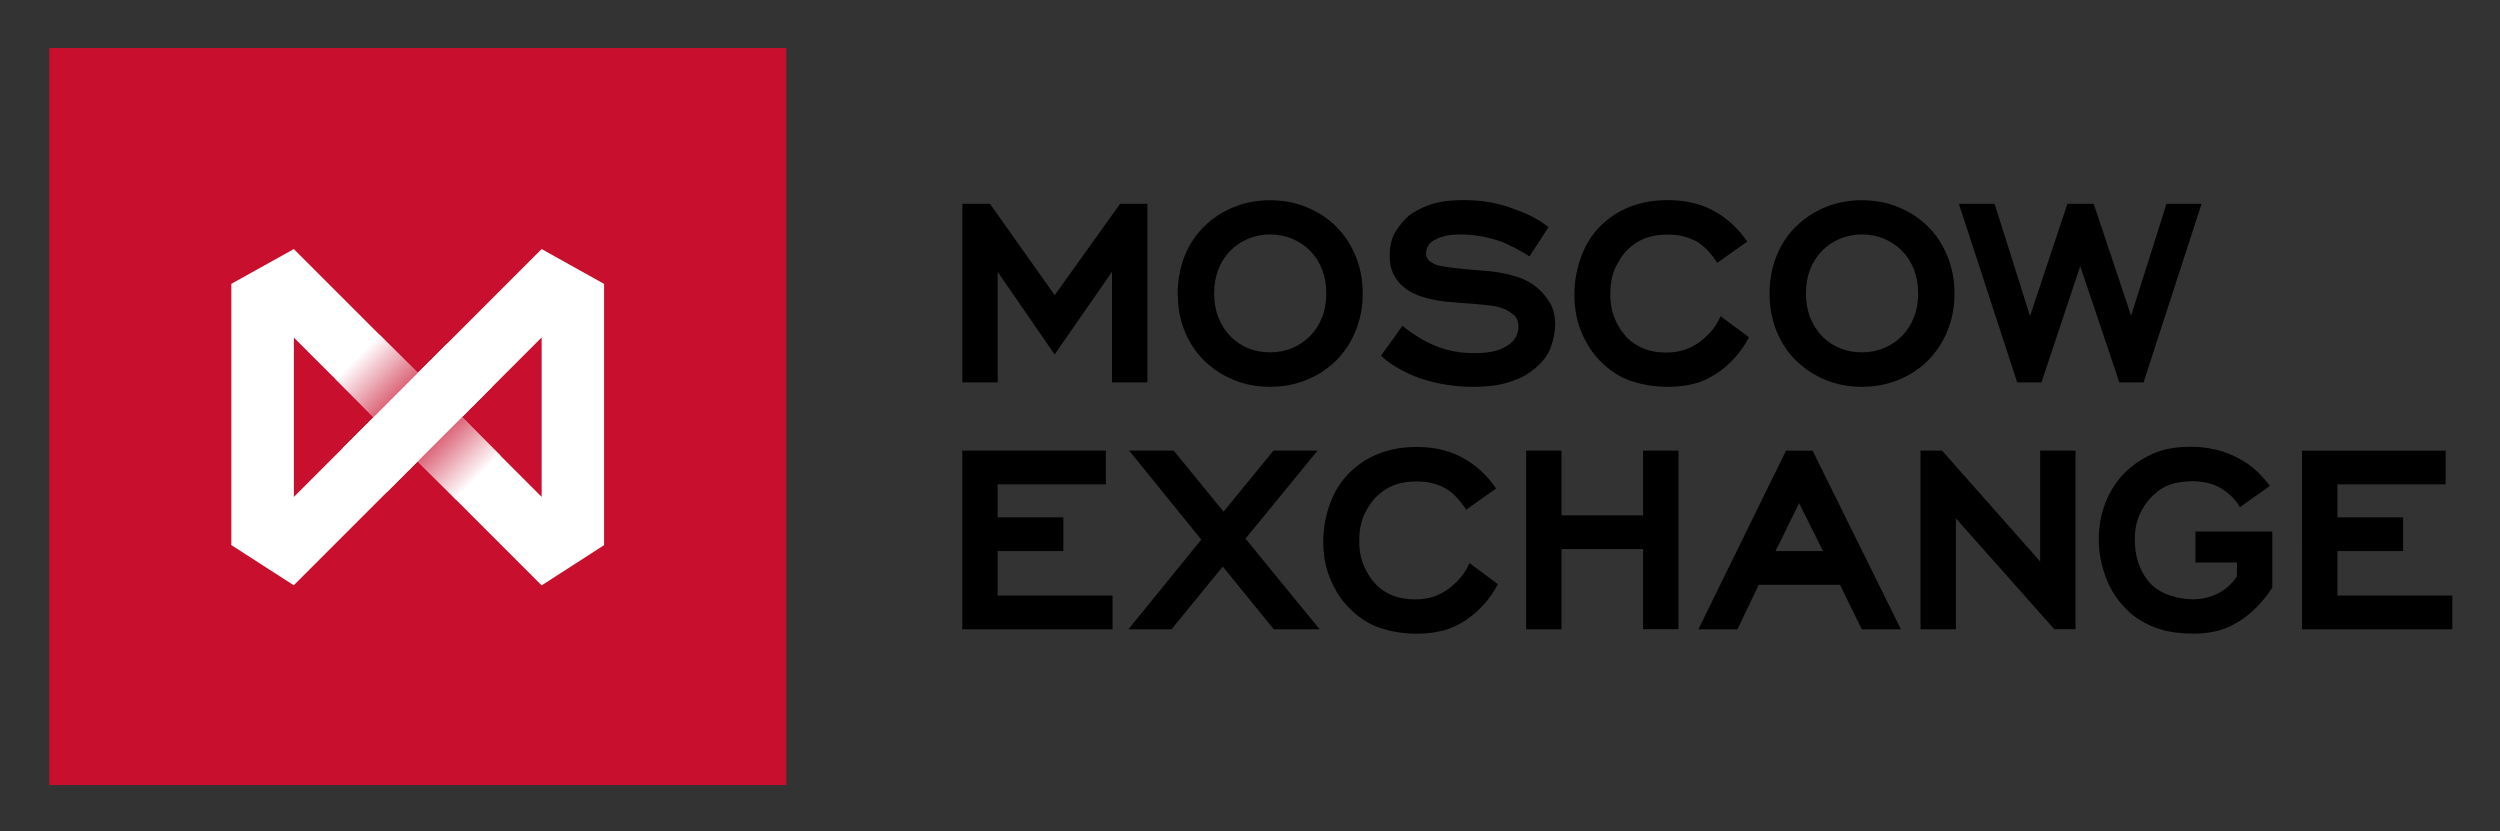 <svg xmlns="http://www.w3.org/2000/svg" role="img" viewBox="-5.40 54.10 410.54 136.54"><rect x="-5.40" y="54.10" width="410.54" height="136.54" fill="#333333" stroke="none"/><title>Moscow Exchange (MICEX-RTS) logo</title><style>svg {enable-background:new 0 0 400 245}</style><style>.st13{fill:#fff}</style><path d="M177.2 98.75l-9.41 13.56-9.35-13.56v18.15h-5.81V87.57h4.54l10.63 15 10.74-15h4.48v29.33h-5.81V98.75zm25.96 18.87c-2.18 0-4.19-.39-6.03-1.16-1.85-.77-3.45-1.84-4.82-3.18-1.37-1.35-2.43-2.96-3.18-4.84-.76-1.88-1.13-3.93-1.13-6.14 0-2.21.38-4.26 1.13-6.14.76-1.88 1.82-3.5 3.18-4.84 1.36-1.35 2.97-2.41 4.82-3.18 1.84-.77 3.86-1.16 6.03-1.16 2.18 0 4.2.39 6.06 1.16 1.86.78 3.47 1.84 4.82 3.18 1.35 1.35 2.41 2.96 3.18 4.84s1.16 3.93 1.16 6.14c0 2.21-.39 4.26-1.16 6.14-.78 1.88-1.84 3.5-3.18 4.84-1.35 1.35-2.95 2.41-4.82 3.18s-3.89 1.16-6.06 1.16zm0-25.02c-1.29 0-2.5.24-3.62.72-1.13.48-2.1 1.14-2.93 1.99-.83.85-1.48 1.86-1.94 3.04-.46 1.18-.69 2.49-.69 3.93s.23 2.75.69 3.93c.46 1.18 1.11 2.21 1.94 3.07.83.87 1.81 1.53 2.93 1.99 1.12.46 2.33.69 3.62.69 1.33 0 2.56-.24 3.68-.72s2.1-1.14 2.93-1.99c.83-.85 1.47-1.86 1.94-3.04.46-1.18.69-2.49.69-3.93s-.23-2.75-.69-3.93c-.46-1.18-1.11-2.2-1.94-3.04-.83-.85-1.81-1.51-2.93-1.99-1.13-.48-2.36-.72-3.68-.72zm42.61 3.6c-.81-.52-1.66-1-2.55-1.47-.89-.46-1.75-.84-2.6-1.13-.89-.3-1.86-.53-2.93-.72-1.07-.18-2.1-.28-3.1-.28-1.07 0-1.92.07-2.55.22-.63.15-1.13.31-1.49.5-.66.3-1.12.66-1.38 1.08-.26.42-.39.84-.39 1.25 0 .63.22 1.09.66 1.38.44.3.78.48 1 .55.33.11.83.22 1.49.33.66.11 1.75.24 3.27.39l3.93.33c1.55.15 3.03.44 4.46.89 1.42.44 2.61 1.09 3.57 1.94.63.52 1.25 1.26 1.88 2.24.63.98.94 2.24.94 3.79 0 1-.22 2.16-.66 3.49-.44 1.33-1.38 2.58-2.82 3.76-.81.66-1.66 1.18-2.55 1.55-.89.37-1.76.65-2.63.86-.87.2-1.72.33-2.55.39-.83.06-1.58.08-2.24.08-3.06 0-5.96-.46-8.69-1.38-1.22-.44-2.36-.96-3.43-1.55-1.07-.59-2.09-1.31-3.04-2.16l3.54-4.93c.77.64 1.62 1.24 2.55 1.82.92.58 1.88 1.07 2.88 1.49 1.03.41 2.07.71 3.1.9 1.03.19 2.18.28 3.43.28.89 0 1.76-.07 2.63-.22.87-.15 1.65-.43 2.35-.84.85-.48 1.41-1.02 1.69-1.62.28-.59.41-1.13.41-1.62 0-.93-.28-1.61-.83-2.03-.55-.43-1.05-.73-1.49-.92-.74-.3-1.47-.48-2.19-.56-.72-.07-1.41-.15-2.07-.22l-4.32-.33c-1.92-.15-3.6-.46-5.04-.94-1.44-.48-2.58-1.16-3.43-2.05-.52-.52-.94-1.14-1.27-1.88-.33-.74-.5-1.64-.5-2.71 0-1.66.33-3.02 1-4.07.66-1.05 1.36-1.89 2.1-2.52.81-.66 1.94-1.26 3.38-1.8 1.44-.53 3.32-.8 5.65-.8 1.36 0 2.7.1 4.01.3 1.31.2 2.67.56 4.07 1.08 1.07.37 2.08.78 3.02 1.25.94.46 1.89 1.06 2.85 1.8l-3.12 4.81zm36.04 13.28c-.66 1.29-1.46 2.44-2.38 3.43-.92 1-1.88 1.83-2.88 2.49-1.22.81-2.47 1.38-3.76 1.72-1.29.33-2.73.5-4.32.5-2.03 0-3.99-.3-5.89-.91-1.9-.61-3.64-1.72-5.23-3.35-1.18-1.18-2.18-2.7-2.99-4.57-.81-1.86-1.22-3.98-1.22-6.34 0-2.03.35-4.04 1.05-6.03.7-1.99 1.77-3.73 3.21-5.2.48-.48 1.06-.97 1.74-1.47.68-.5 1.47-.96 2.38-1.38.9-.42 1.94-.77 3.1-1.02 1.16-.26 2.46-.39 3.9-.39 1.59 0 3.04.18 4.37.53 1.33.35 2.51.84 3.54 1.47.92.52 1.83 1.19 2.71 2.02.89.83 1.68 1.76 2.38 2.8l-4.93 3.49c-.41-.66-.89-1.31-1.47-1.94-.57-.63-1.19-1.14-1.86-1.55-.59-.33-1.28-.61-2.07-.83-.79-.22-1.71-.33-2.74-.33-1.4 0-2.64.2-3.71.61-1.07.41-2.05 1.05-2.93 1.94-.7.7-1.34 1.64-1.91 2.82-.57 1.18-.86 2.66-.86 4.43 0 1.55.27 2.93.8 4.15.53 1.22 1.21 2.23 2.02 3.04.74.74 1.63 1.32 2.68 1.74 1.05.43 2.28.64 3.68.64 1.11 0 2.1-.15 2.99-.44.89-.29 1.74-.74 2.55-1.33.63-.48 1.25-1.06 1.86-1.74.61-.68 1.11-1.5 1.52-2.46l4.67 3.46zm18.54 8.14c-2.18 0-4.19-.39-6.03-1.16-1.84-.77-3.45-1.84-4.82-3.18-1.36-1.35-2.43-2.96-3.18-4.84-.76-1.88-1.13-3.93-1.13-6.14 0-2.21.38-4.26 1.13-6.14.76-1.88 1.82-3.5 3.18-4.84 1.37-1.35 2.97-2.41 4.82-3.18 1.84-.77 3.86-1.16 6.03-1.16 2.18 0 4.2.39 6.06 1.16 1.86.78 3.47 1.84 4.81 3.18 1.35 1.35 2.41 2.96 3.18 4.84s1.16 3.93 1.16 6.14c0 2.21-.39 4.26-1.16 6.14-.78 1.88-1.84 3.5-3.18 4.84-1.35 1.35-2.95 2.41-4.81 3.18-1.87.77-3.89 1.16-6.06 1.16zm0-25.02c-1.29 0-2.5.24-3.63.72-1.12.48-2.1 1.14-2.93 1.99-.83.85-1.48 1.86-1.94 3.04-.46 1.18-.69 2.49-.69 3.93s.23 2.75.69 3.93c.46 1.18 1.11 2.21 1.94 3.07.83.87 1.81 1.53 2.93 1.99 1.12.46 2.33.69 3.63.69 1.33 0 2.55-.24 3.68-.72 1.12-.48 2.1-1.14 2.93-1.99.83-.85 1.47-1.86 1.94-3.04.46-1.18.69-2.49.69-3.93s-.23-2.75-.69-3.93c-.46-1.18-1.11-2.2-1.94-3.04-.83-.85-1.81-1.51-2.93-1.99-1.13-.48-2.35-.72-3.68-.72zm42.28 24.3l-6.42-19.1-6.37 19.1h-3.98l-9.58-29.33h5.87l5.81 18.43 6.14-18.43h4.32l6.14 18.38 5.81-18.38h5.76l-9.52 29.33h-3.98zm-190.01 11.2h23.58v5.53h-17.77v5.42h10.79v5.54h-10.79v7.31h18.87v5.53h-24.68V128.1zm42.78 19.04l-8.41 10.29h-7.08l11.96-14.72-11.84-14.61h7.31l8.19 10.02 8.19-10.02h7.25l-11.84 14.45 12.18 14.89h-7.53l-8.38-10.3zm45.17 2.88c-.66 1.29-1.46 2.44-2.38 3.43-.92 1-1.88 1.83-2.88 2.49-1.22.81-2.47 1.38-3.76 1.72-1.29.33-2.73.5-4.32.5-2.03 0-3.99-.3-5.89-.91-1.9-.61-3.64-1.72-5.23-3.35-1.18-1.18-2.18-2.7-2.99-4.57-.81-1.86-1.22-3.98-1.22-6.34 0-2.03.35-4.04 1.05-6.03.7-1.99 1.77-3.73 3.21-5.2.48-.48 1.06-.97 1.74-1.47.68-.5 1.47-.96 2.38-1.38.9-.42 1.94-.77 3.1-1.02 1.16-.26 2.46-.39 3.9-.39 1.59 0 3.04.17 4.37.53 1.33.35 2.51.84 3.54 1.47.92.52 1.82 1.19 2.71 2.02.89.83 1.68 1.76 2.38 2.8l-4.92 3.49c-.41-.66-.9-1.31-1.47-1.94-.57-.63-1.19-1.14-1.85-1.55-.59-.33-1.28-.61-2.08-.83-.79-.22-1.71-.33-2.74-.33-1.4 0-2.64.2-3.71.61-1.07.41-2.05 1.05-2.93 1.94-.7.7-1.34 1.64-1.91 2.82-.57 1.18-.86 2.66-.86 4.43 0 1.55.27 2.93.8 4.15.54 1.22 1.21 2.23 2.02 3.04.74.74 1.63 1.32 2.68 1.74 1.05.42 2.28.64 3.68.64 1.11 0 2.1-.15 2.99-.44.89-.3 1.73-.74 2.55-1.33.63-.48 1.24-1.06 1.85-1.74.61-.68 1.12-1.5 1.52-2.46l4.67 3.46zm23.85-5.76h-13.39v13.17h-5.81V128.1h5.81v10.63h13.39V128.1h5.81v29.33h-5.81v-13.17zm32.33 5.87h-13.34l-3.49 7.31h-6.42l14.39-29.33h4.37l14.5 29.33h-6.42l-3.59-7.31zm-10.58-5.54h7.8l-3.93-7.86-3.87 7.86zm29.62-5.37v18.21h-5.81V128.1h3.54l16.11 18.21V128.1h5.81v29.33h-3.49l-16.16-18.21zm51.97 11.35c-.63 1-1.38 1.96-2.24 2.88-.87.92-1.76 1.7-2.68 2.32-1.22.85-2.46 1.46-3.74 1.83-1.27.37-2.74.55-4.4.55-.89 0-1.81-.06-2.77-.17-.96-.11-1.92-.32-2.88-.64-.96-.31-1.91-.75-2.85-1.3-.94-.55-1.84-1.27-2.69-2.16-1.44-1.51-2.51-3.27-3.21-5.26-.7-1.99-1.05-3.95-1.05-5.87 0-2.29.39-4.37 1.16-6.25.77-1.88 1.81-3.47 3.1-4.76 1.18-1.18 2.64-2.19 4.37-3.02 1.73-.83 3.86-1.25 6.37-1.25 1.07 0 2.06.07 2.96.22.9.15 1.7.33 2.38.55.68.22 1.27.45 1.77.69.5.24.87.43 1.13.58.96.52 1.85 1.16 2.68 1.94.83.77 1.56 1.59 2.19 2.44l-4.93 3.49c-.41-.7-.89-1.31-1.44-1.83-.55-.52-1.11-.94-1.66-1.27-.85-.48-1.68-.79-2.49-.94-.81-.15-1.55-.22-2.21-.22-1.29 0-2.48.18-3.57.53-1.09.35-2.11 1.01-3.07 1.97-.85.85-1.53 1.85-2.05 3.02-.52 1.16-.77 2.52-.77 4.07 0 1.59.25 3.01.75 4.26.5 1.26 1.11 2.25 1.85 2.99.89.89 1.96 1.53 3.24 1.94 1.27.41 2.5.61 3.68.61 1.44 0 2.79-.3 4.04-.91 1.26-.61 2.32-1.56 3.21-2.85v-2.27h-6.81v-5.09h12.62v9.18zm4.87-22.47h23.58v5.53h-17.77v5.42h10.79v5.54h-10.79v7.31h18.87v5.53h-24.68V128.1z"/><path fill="#c8102e" d="M2.69 61.99h121.03v121.03H2.69z"/><path d="M32.59 100.71v42.9l10.26 6.61v-.02l20.34-20.34 20.35 20.36v.01l10.26-6.61v-42.9L83.54 95 63.2 115.35 42.86 95.01v-.02l-10.27 5.72zm37.87 21.89l13.09-13.09v26.19l-13.09-13.1zm-27.6 13.1v-26.16l13.09 13.07-13.09 13.09z" class="st13"/><linearGradient id="SVGID_1_" x1="-415.918" x2="-415.918" y1="1114.537" y2="1128.434" gradientTransform="rotate(-45.001 -1390.56 47.178)" gradientUnits="userSpaceOnUse"><stop offset="0" stop-color="#fff"/><stop offset="1" stop-color="#c8102e"/></linearGradient><path fill="url(#SVGID_1_)" d="M66.83 118.97l-7.26 7.26-9.92-9.92 7.26-7.26z"/><linearGradient id="SVGID_2_" x1="-2364.929" x2="-2364.929" y1="-1041.98" y2="-1028.084" gradientTransform="rotate(134.999 -1389.16 50.174)" gradientUnits="userSpaceOnUse"><stop offset="0" stop-color="#fff"/><stop offset="1" stop-color="#c8102e"/></linearGradient><path fill="url(#SVGID_2_)" d="M59.57 126.23l7.26-7.26 9.93 9.92-7.26 7.27z"/><g><path d="M68.21 110.34l7.23 7.28-17.27 17.27-7.25-7.26z" class="st13"/></g></svg>